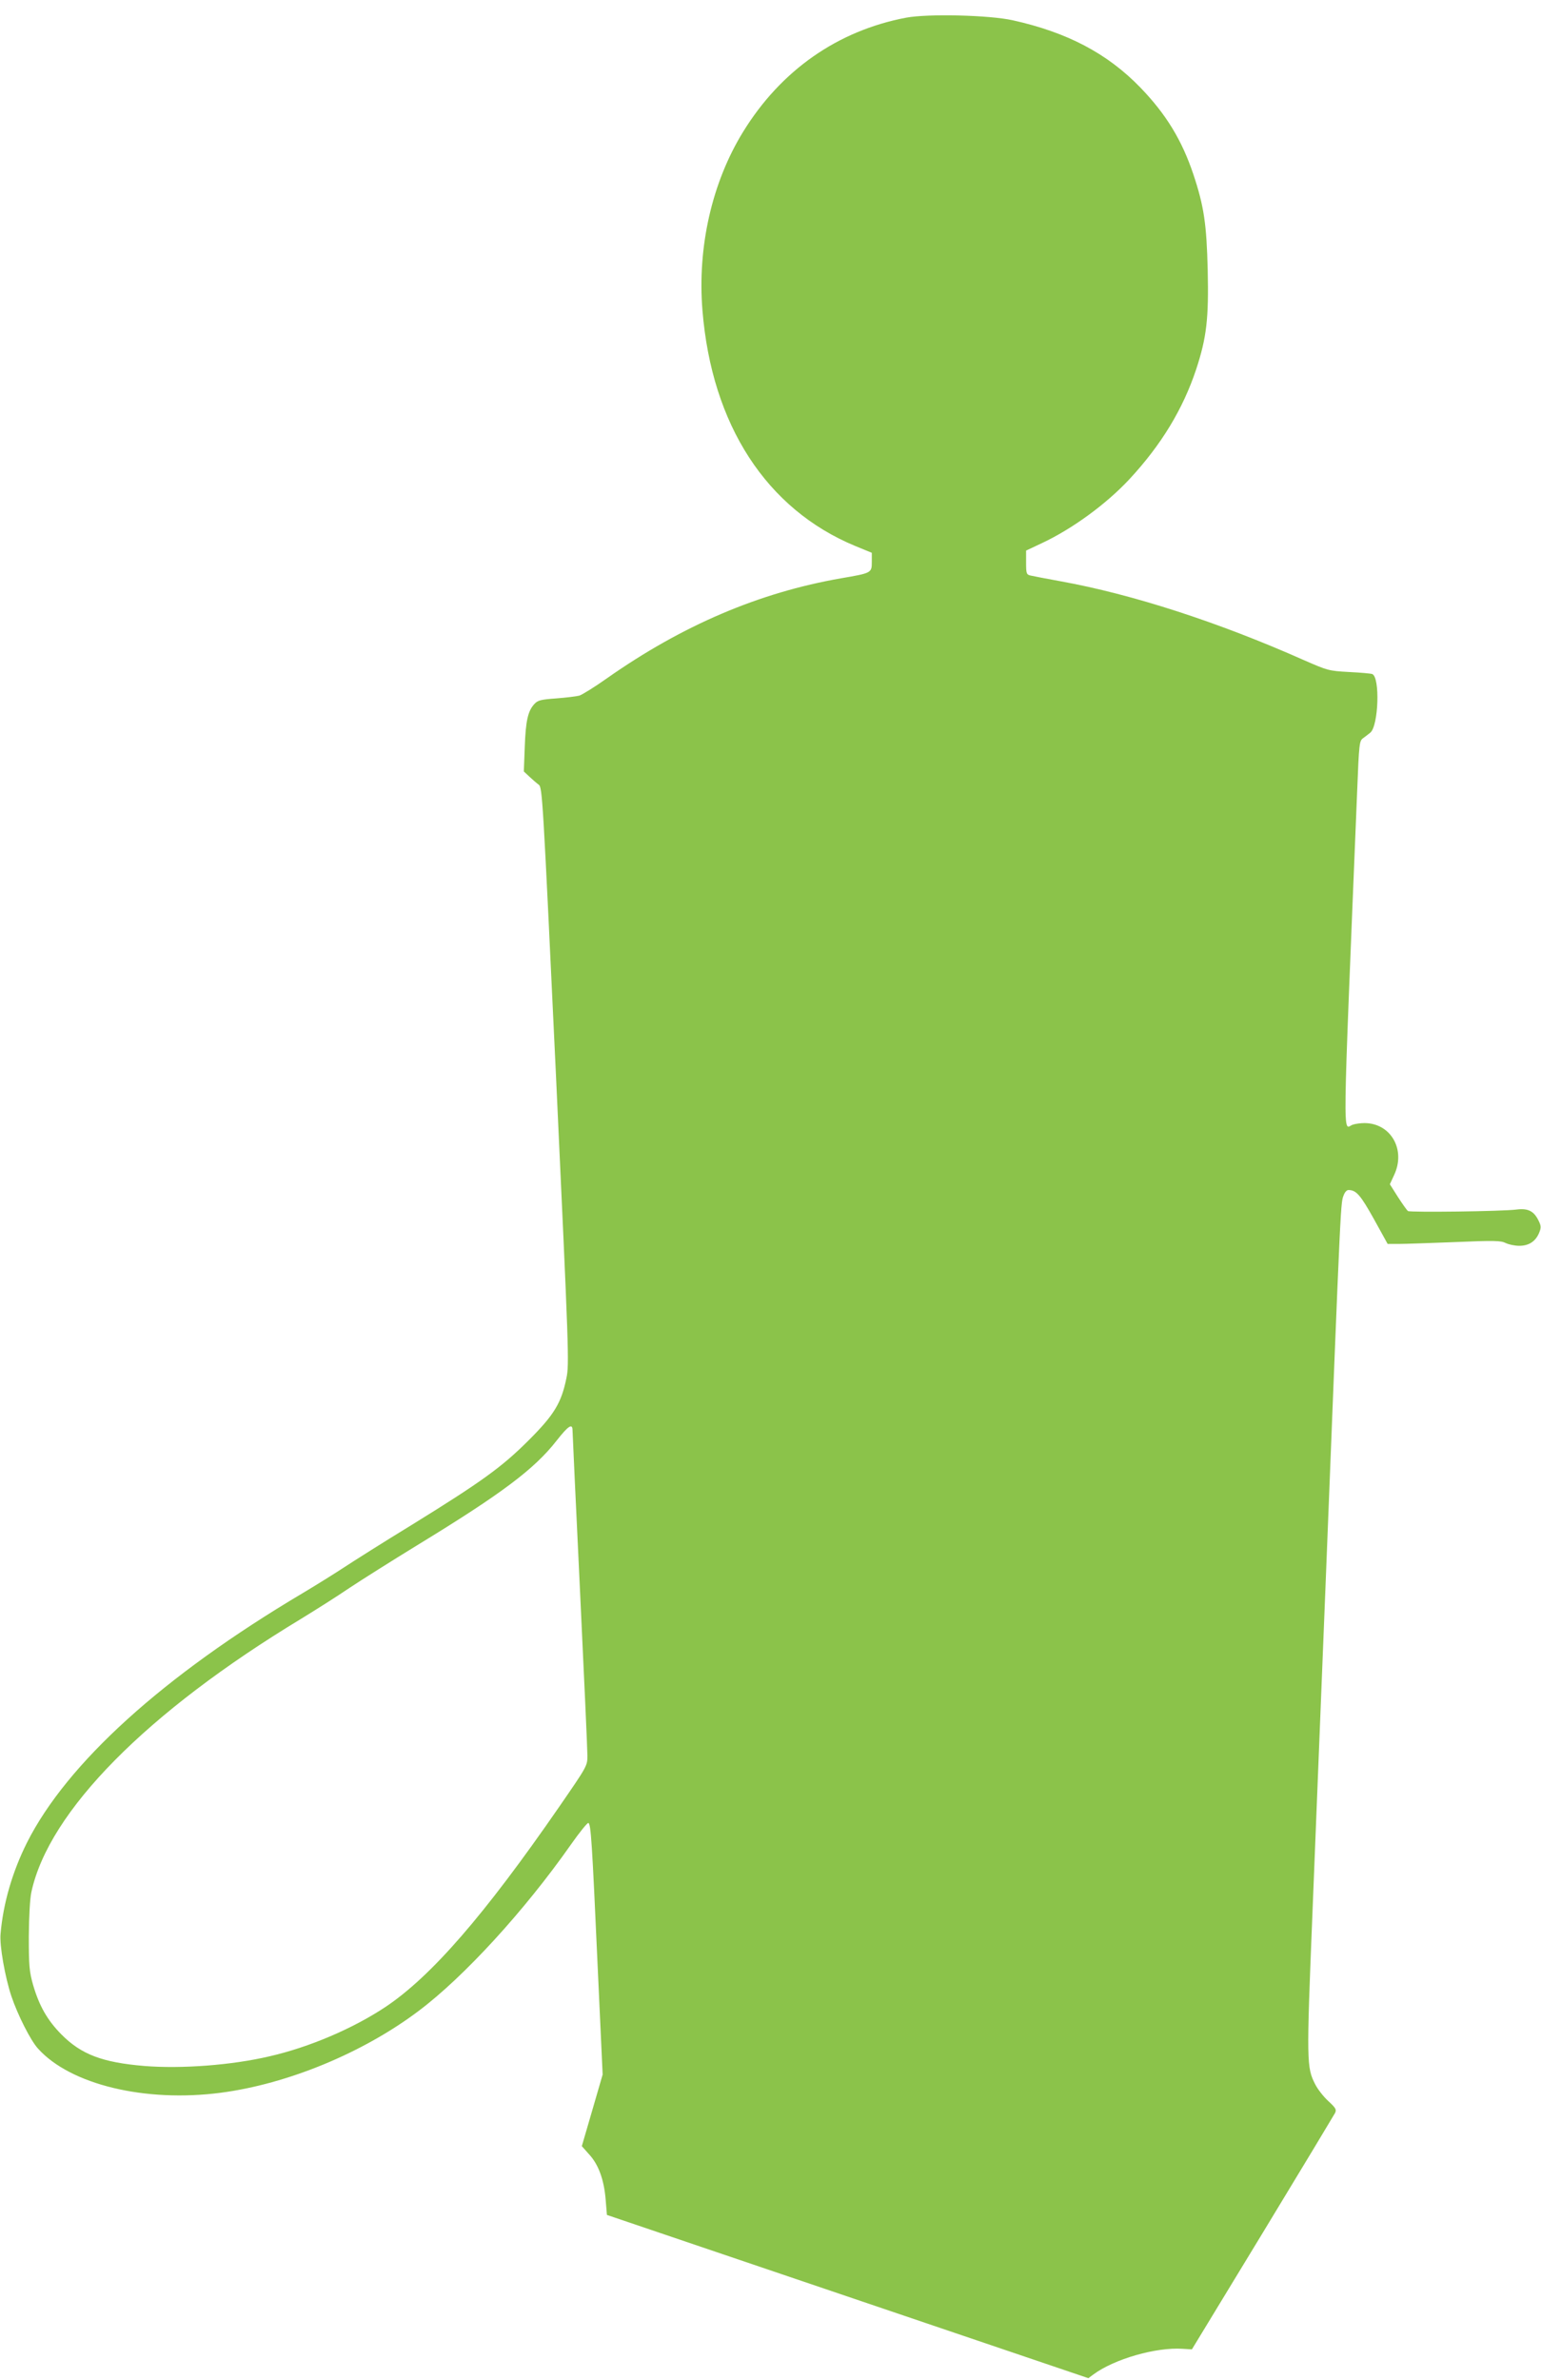 <?xml version="1.0" standalone="no"?>
<!DOCTYPE svg PUBLIC "-//W3C//DTD SVG 20010904//EN"
 "http://www.w3.org/TR/2001/REC-SVG-20010904/DTD/svg10.dtd">
<svg version="1.0" xmlns="http://www.w3.org/2000/svg"
 width="829pt" height="1280pt" viewBox="0 0 829 1280"
 preserveAspectRatio="xMidYMid meet">
<g transform="translate(0,1280) scale(0.1,-0.1)"
fill="#8bc34a" stroke="none">
<path d="M4875 12705 c-369 -70 -674 -283 -878 -615 -167 -272 -246 -619 -218
-960 50 -615 344 -1068 821 -1266 l90 -37 0 -49 c0 -59 -1 -60 -165 -88 -442
-77 -854 -253 -1260 -538 -66 -47 -133 -88 -148 -93 -15 -4 -71 -11 -124 -15
-83 -6 -100 -10 -118 -30 -35 -37 -47 -91 -52 -231 l-5 -132 30 -28 c16 -15
39 -35 50 -43 20 -15 22 -60 93 -1565 69 -1487 72 -1553 56 -1627 -27 -133
-66 -197 -202 -333 -145 -145 -253 -223 -630 -456 -154 -94 -318 -198 -365
-229 -47 -31 -148 -94 -225 -140 -748 -444 -1265 -913 -1480 -1340 -78 -156
-128 -326 -142 -491 -6 -61 24 -232 58 -334 34 -101 104 -240 144 -283 174
-193 575 -290 982 -237 360 47 765 214 1065 440 245 184 571 541 818 893 47
67 90 120 95 118 14 -4 20 -101 50 -767 l27 -586 -56 -193 -56 -192 38 -43
c51 -54 81 -136 90 -242 l7 -85 1295 -439 1295 -439 27 20 c112 83 338 148
481 138 l49 -3 380 625 c209 344 384 635 390 646 9 19 4 27 -37 65 -26 24 -57
64 -70 90 -46 90 -47 120 -15 908 16 405 48 1193 70 1751 87 2201 81 2074 101
2128 5 12 15 22 23 22 42 0 65 -27 137 -156 l74 -134 60 0 c33 0 169 5 303 10
210 9 246 8 272 -5 16 -8 49 -15 73 -15 52 0 88 24 107 70 11 27 11 37 -3 65
-25 52 -57 68 -119 60 -77 -10 -571 -16 -584 -8 -6 5 -30 39 -54 76 l-43 68
23 50 c64 136 -18 279 -160 279 -21 0 -50 -4 -64 -9 -53 -21 -55 -163 25 1794
10 257 12 271 32 285 11 8 29 22 39 30 44 37 53 298 10 315 -8 3 -65 8 -126
11 -108 6 -114 8 -242 64 -459 204 -922 354 -1309 424 -77 14 -150 28 -162 31
-21 5 -23 11 -23 70 l0 64 85 40 c164 77 346 210 470 343 172 185 289 378 360
592 56 170 68 273 62 534 -6 247 -20 343 -77 514 -62 185 -147 324 -285 467
-177 183 -393 297 -687 362 -126 28 -455 36 -573 14z m-1795 -7597 c0 -13 18
-399 40 -858 22 -459 40 -860 40 -891 0 -56 0 -56 -151 -275 -404 -585 -690
-914 -936 -1078 -175 -116 -409 -216 -623 -265 -204 -48 -476 -68 -673 -52
-227 19 -340 62 -447 170 -75 76 -119 153 -152 266 -20 71 -23 101 -23 260 1
109 6 204 14 240 94 434 621 967 1451 1469 80 49 197 123 260 166 63 42 228
146 365 230 454 277 630 409 750 563 62 79 85 94 85 55z"/>
</g>
</svg>
